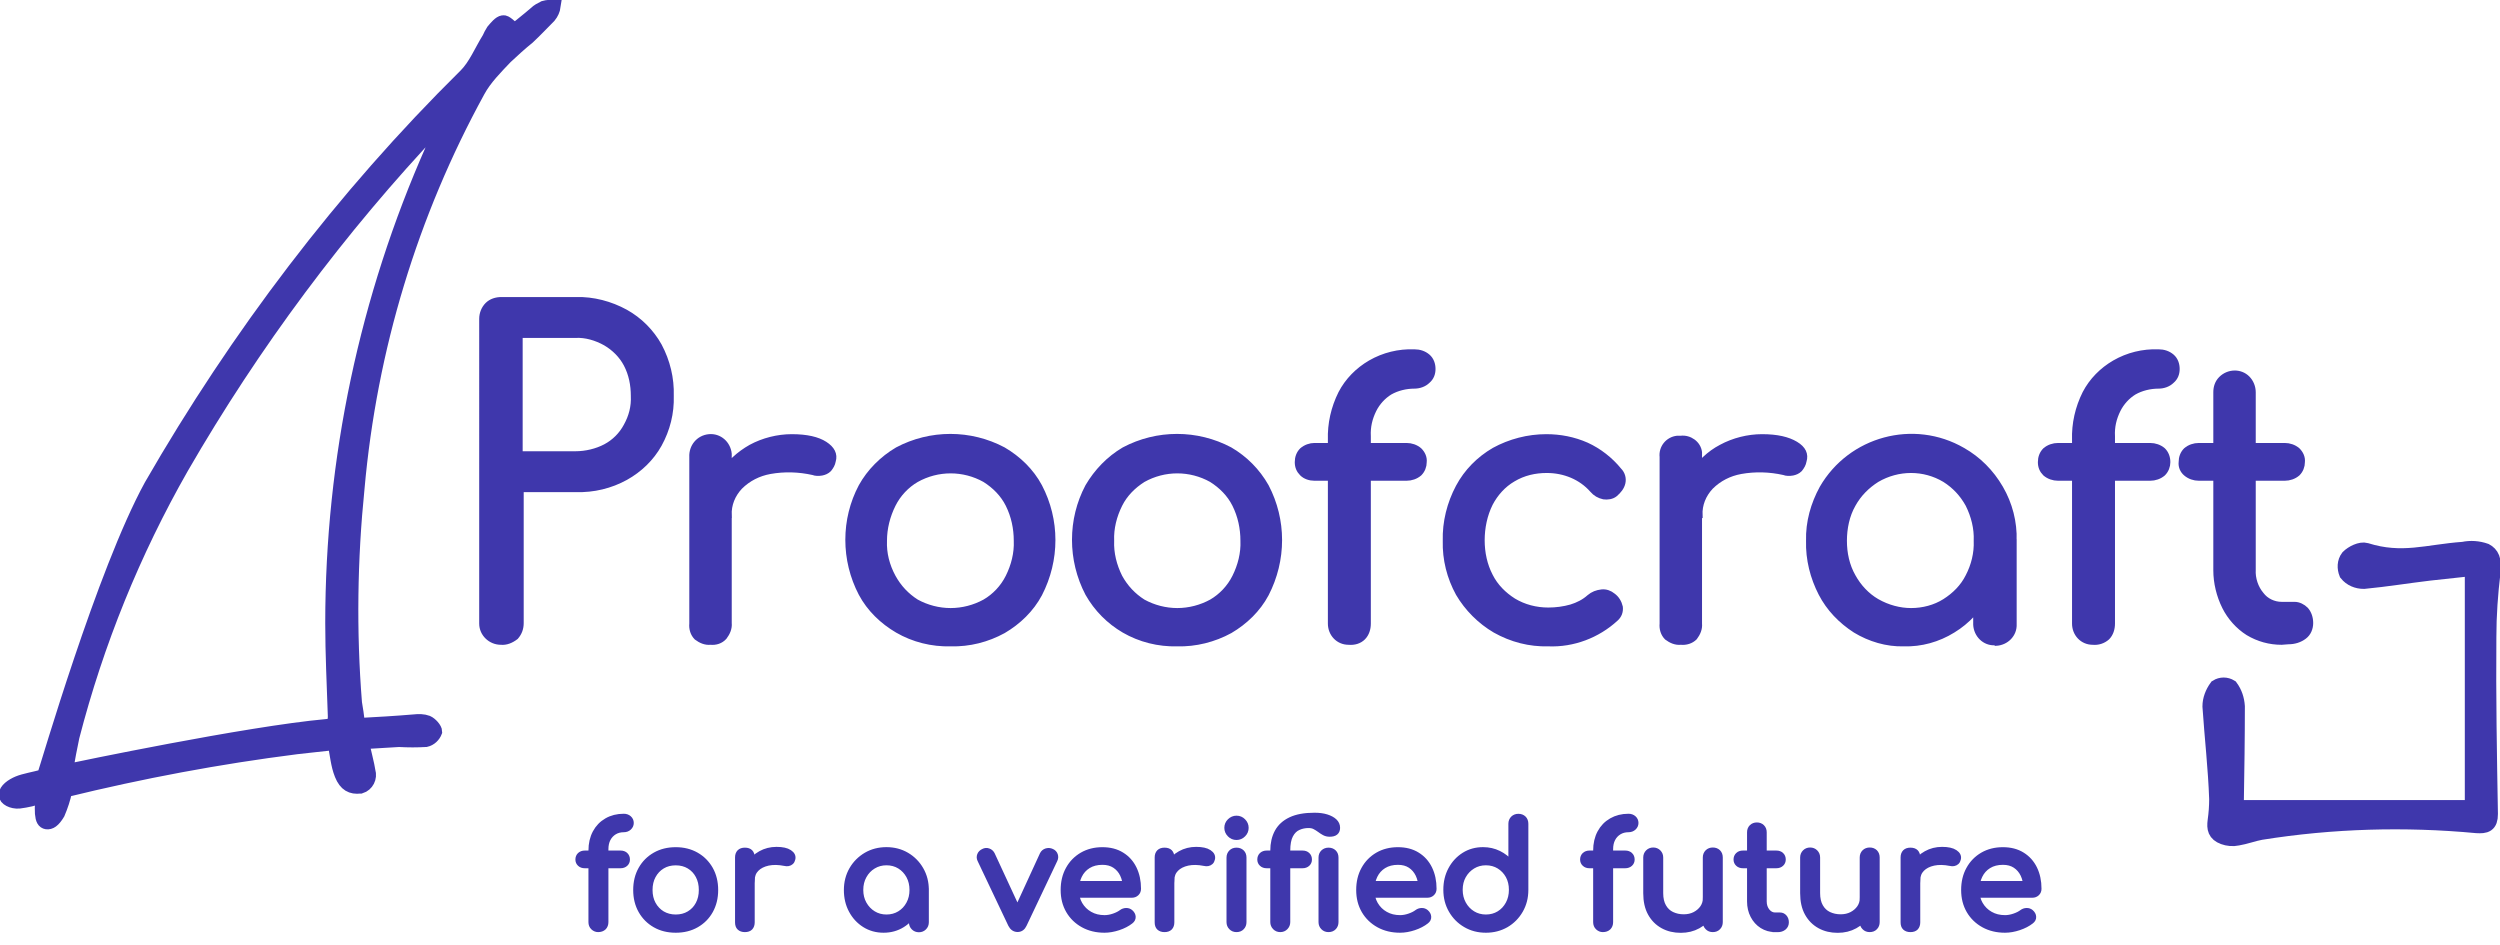 <?xml version="1.0" encoding="utf-8"?>
<!-- Generator: Adobe Illustrator 25.2.2, SVG Export Plug-In . SVG Version: 6.00 Build 0)  -->
<svg version="1.1"
	 id="svg26" inkscape:version="0.92.5 (2060ec1f9f, 2020-04-08)" sodipodi:docname="proofcraft.svg" xmlns:cc="http://creativecommons.org/ns#" xmlns:dc="http://purl.org/dc/elements/1.1/" xmlns:inkscape="http://www.inkscape.org/namespaces/inkscape" xmlns:rdf="http://www.w3.org/1999/02/22-rdf-syntax-ns#" xmlns:sodipodi="http://sodipodi.sourceforge.net/DTD/sodipodi-0.dtd" xmlns:svg="http://www.w3.org/2000/svg"
	 xmlns="http://www.w3.org/2000/svg" xmlns:xlink="http://www.w3.org/1999/xlink" x="0px" y="0px" viewBox="0 0 483.1 182.58"
	 style="enable-background:new 0 0 483.1 182.58;" xml:space="preserve">
<style type="text/css">
	.st0{fill:#3F37AC;stroke:#3F37AC;stroke-width:2.5;stroke-miterlimit:10;}
	.st1{fill:#3F37AC;stroke:#3F37AC;stroke-width:3;stroke-miterlimit:10;}
	.st2{fill:#3F37AC;stroke:#3F37AC;stroke-miterlimit:10;}
</style>
<sodipodi:namedview  bordercolor="#666666" borderopacity="1" fit-margin-bottom="0" fit-margin-left="0" fit-margin-right="0" fit-margin-top="0" gridtolerance="10" guidetolerance="10" id="namedview28" inkscape:current-layer="svg26" inkscape:cx="139.31771" inkscape:cy="99.398328" inkscape:pageopacity="0" inkscape:pageshadow="2" inkscape:window-height="480" inkscape:window-width="640" inkscape:zoom="1.6140419" objecttolerance="10" pagecolor="#ffffff" showgrid="false">
	</sodipodi:namedview>
<path id="path2" inkscape:connector-curvature="0" class="st0" d="M69.3,140c3.7-0.2,7.2-0.4,10.7-0.7c0.9-0.1,1.8-0.1,2.6,0.2
	c0.7,0.3,1.6,1.3,1.6,1.9c-0.3,0.8-1,1.5-1.9,1.7c-1.7,0.1-3.4,0.1-5.2,0c-2.2,0.1-4.4,0.3-7,0.4c0.2,1.1,1.1,4.6,1.2,5.5
	c0.4,1.3-0.3,2.7-1.6,3.1h-0.1c-1.7,0.2-2.9-0.4-3.7-2.4c-0.4-1-0.6-1.9-0.8-3c-0.2-1-0.3-1.9-0.5-3c-2.5,0.3-4.9,0.5-7.3,0.8
	c-15,1.9-29.9,4.7-44.6,8.3c-0.3,1.5-0.8,3-1.4,4.4c-0.9,1.5-1.6,1.9-2.3,1.8c-0.6-0.1-0.9-0.6-1-1.8c-0.1-1.6,0.1-2.3,0.1-3.3
	c-1.4,0.6-2.9,0.9-4.4,1.1c-1.4,0.1-2.7-0.6-2.7-1.4c0-1,1.3-1.9,2.5-2.4s3.1-0.8,4.9-1.3c0.6-1.6,11.5-39.3,20.7-56.1
	c16.7-29,37-55.8,60.8-79.3c1.9-1.9,3-4.7,4.5-7.1c0.2-0.5,0.5-1,0.8-1.5c0.6-0.7,1.3-1.6,2-1.7c0.6-0.1,1.3,0.8,2.3,1.5
	c1.2-1,2.4-1.9,3.9-3.2c0.5-0.5,1.1-0.8,1.7-1.1c0.7-0.2,1.3-0.2,2-0.2c-0.1,0.7-0.4,1.4-0.9,2c-1.4,1.4-2.6,2.7-4.1,4.1
	c-1.5,1.2-2.9,2.5-4.3,3.8c-1.9,2-4,4.1-5.3,6.5c-13,23.7-20.9,49.8-23.3,76.7c-1.4,13.8-1.6,27.7-0.5,41.5
	C68.9,137,69.1,138.2,69.3,140L69.3,140z M86.2,23.1l-0.4-0.2c-0.4,0.4-0.8,0.8-1.2,1.2C65.6,44.2,49,66.5,35.2,90.4
	c-9.3,16.3-16.4,33.8-21.1,52c-0.4,1.9-0.9,4.4-1.2,6.5c1.9-0.4,34.8-7.3,50.2-8.7c1.3-0.1,1.5-0.7,1.5-1.8c-0.2-6-0.5-12-0.5-18
	c0-31.6,6.6-62.8,19.4-91.7C84.4,26.8,85.3,25,86.2,23.1L86.2,23.1z"/>
<path id="path4" inkscape:connector-curvature="0" class="st1" d="M432,156.1h45.8v-46.3c-2.9,0.3-5.6,0.6-8.3,0.9
	c-4.2,0.5-8.5,1.2-12.7,1.6c-1.3,0-2.5-0.5-3.3-1.5c-0.4-1-0.4-2.2,0.3-3.1c0.8-0.8,2.4-1.6,3.4-1.3c7,2.2,11.8,0.3,18.8-0.2
	c1.4-0.3,2.9-0.2,4.3,0.3c1.1,0.6,1.7,1.6,1.4,4.1c-0.5,4.1-0.8,8.3-0.8,12.5c-0.1,11.4,0.1,22.8,0.3,34.2c0,2.1-0.9,2.3-2.6,2.2
	c-13.9-1.3-27.9-0.9-41.7,1.3c-1.2,0.2-3.2,0.9-4.5,1.1c-0.9,0.2-1.9,0.1-2.7-0.2c-1.6-0.6-1.8-1.6-1.6-3.1c0.2-1.4,0.3-2.8,0.3-4.2
	c-0.2-5.9-0.9-11.9-1.3-17.9c0-1.3,0.5-2.6,1.3-3.7c0.8-0.5,1.8-0.5,2.6,0c0.8,1.1,1.2,2.3,1.3,3.7c0,6.2-0.1,12.5-0.2,18.7
	C431.8,155.5,431.9,155.8,432,156.1L432,156.1z"/>
<path id="path6" inkscape:connector-curvature="0" class="st2" d="M137.3,124.1c-1,0.1-1.9-0.3-2.7-0.9c-0.7-0.7-1-1.7-0.9-2.7V88.3
	c-0.1-2,1.3-3.7,3.3-3.9s3.7,1.3,3.9,3.3c0,0.2,0,0.4,0,0.5v32.2c0.1,1-0.3,1.9-0.9,2.7C139.3,123.9,138.3,124.2,137.3,124.1
	L137.3,124.1z M137.3,99.5c0-2.7,0.7-5.4,2.1-7.7c1.4-2.3,3.4-4.1,5.7-5.4c2.4-1.3,5.2-2,7.9-2c2.9,0,5,0.5,6.4,1.4s2,2,1.6,3.3
	c-0.1,0.6-0.4,1.1-0.8,1.6c-0.4,0.4-0.9,0.6-1.4,0.7c-0.6,0.1-1.2,0.1-1.7-0.1c-2.7-0.6-5.5-0.7-8.3-0.2c-2.2,0.4-4.2,1.4-5.8,3
	c-1.4,1.5-2.2,3.4-2.1,5.5L137.3,99.5z"/>
<path id="path8" inkscape:connector-curvature="0" class="st2" d="M183.7,124.4c-3.6,0.1-7.2-0.8-10.3-2.6c-2.9-1.7-5.4-4.1-7-7.1
	c-3.4-6.5-3.4-14.3,0-20.7c1.6-2.9,4.1-5.4,7-7.1c6.4-3.4,14.1-3.4,20.5,0c2.9,1.7,5.4,4.1,7,7.1c3.4,6.5,3.4,14.2,0,20.8
	c-1.6,3-4.1,5.4-7,7.1C190.8,123.6,187.3,124.5,183.7,124.4z M183.7,118c2.3,0,4.6-0.6,6.6-1.7c1.9-1.1,3.5-2.8,4.5-4.8
	c1.1-2.2,1.7-4.6,1.6-7c0-2.4-0.5-4.8-1.6-7c-1-2-2.6-3.6-4.5-4.8c-4.1-2.3-9.1-2.3-13.2,0c-1.9,1.1-3.5,2.8-4.5,4.8
	c-1.1,2.2-1.7,4.6-1.7,7c-0.1,2.4,0.5,4.8,1.7,7c1.1,2,2.6,3.6,4.5,4.8C179.1,117.4,181.4,118,183.7,118z"/>
<path id="path10" inkscape:connector-curvature="0" class="st2" d="M227.5,124.4c-3.6,0.1-7.2-0.8-10.3-2.6c-2.9-1.7-5.3-4.1-7-7.1
	c-3.4-6.5-3.4-14.3,0-20.7c1.7-2.9,4.1-5.4,7-7.1c6.4-3.4,14.1-3.4,20.5,0c2.9,1.7,5.3,4.1,7,7.1c3.4,6.5,3.4,14.2,0,20.8
	c-1.6,3-4.1,5.4-7,7.1C234.6,123.6,231,124.5,227.5,124.4z M227.5,118c2.3,0,4.6-0.6,6.6-1.7c1.9-1.1,3.5-2.8,4.5-4.8
	c1.1-2.2,1.7-4.6,1.6-7c0-2.4-0.5-4.8-1.6-7c-1-2-2.6-3.6-4.5-4.8c-4.1-2.3-9.1-2.3-13.2,0c-1.9,1.2-3.5,2.8-4.5,4.8
	c-1.1,2.2-1.7,4.6-1.6,7c-0.1,2.4,0.5,4.8,1.6,7c1.1,2,2.6,3.6,4.5,4.8C222.9,117.4,225.2,118,227.5,118z"/>
<path id="path12" inkscape:connector-curvature="0" class="st2" d="M254,92.4c-0.9,0-1.8-0.3-2.4-0.9c-0.6-0.6-0.9-1.3-0.9-2.2
	c0-0.9,0.3-1.7,0.9-2.3c0.7-0.6,1.6-0.9,2.4-0.9h17.8c0.9,0,1.8,0.3,2.5,0.9c0.6,0.6,1,1.4,0.9,2.3c0,0.8-0.3,1.6-0.9,2.2
	c-0.7,0.6-1.6,0.9-2.5,0.9H254z M260.6,124.1c-2,0-3.5-1.6-3.5-3.6v-0.1V85c-0.1-3.1,0.6-6.2,2-9c1.3-2.5,3.3-4.5,5.7-5.9
	c2.6-1.5,5.5-2.2,8.5-2.1c1,0,1.9,0.3,2.6,0.9s1,1.5,1,2.4s-0.3,1.7-1,2.3c-0.7,0.7-1.7,1-2.6,1c-1.6,0-3.3,0.4-4.7,1.2
	c-1.3,0.8-2.4,2-3.1,3.4c-0.8,1.6-1.2,3.3-1.1,5.1v36.2c0,1-0.3,2-1,2.7C262.7,123.9,261.7,124.2,260.6,124.1z"/>
<path id="path14" inkscape:connector-curvature="0" class="st2" d="M299.2,124.4c-3.6,0.1-7.1-0.8-10.3-2.6
	c-2.9-1.7-5.4-4.2-7.1-7.1c-1.7-3.1-2.6-6.6-2.5-10.2c-0.1-3.6,0.8-7.2,2.5-10.4c1.6-3,4-5.4,6.9-7.1c3.1-1.7,6.6-2.6,10.1-2.6
	c2.7,0,5.3,0.5,7.8,1.6c2.4,1.1,4.6,2.8,6.3,4.9c0.6,0.6,0.9,1.5,0.7,2.4c-0.2,0.9-0.8,1.6-1.5,2.2c-0.6,0.5-1.5,0.6-2.2,0.5
	c-0.9-0.2-1.6-0.6-2.2-1.3c-2.2-2.5-5.4-3.8-8.8-3.8c-2.3,0-4.5,0.5-6.5,1.7c-1.9,1.1-3.4,2.8-4.4,4.7c-1.1,2.2-1.6,4.7-1.6,7.1
	s0.5,4.8,1.6,6.9c1,2,2.6,3.6,4.5,4.8c2,1.2,4.3,1.8,6.7,1.8c1.5,0,3-0.2,4.4-0.6c1.3-0.4,2.5-1,3.5-1.9c0.7-0.6,1.5-0.9,2.4-1
	c0.8-0.1,1.6,0.2,2.2,0.7c0.7,0.5,1.2,1.3,1.4,2.2c0.1,0.9-0.2,1.7-0.9,2.3C308.7,122.8,304,124.6,299.2,124.4L299.2,124.4z"/>
<path id="path16" inkscape:connector-curvature="0" class="st2" d="M324.8,124.1c-1,0.1-1.9-0.3-2.7-0.9c-0.7-0.7-1-1.7-0.9-2.7
	V88.3c-0.2-1.8,1.1-3.4,2.9-3.6c0.2,0,0.5,0,0.7,0c1.7-0.2,3.4,1,3.6,2.7c0,0.3,0,0.6,0,0.9v32.2c0.1,1-0.3,1.9-0.9,2.7
	C326.8,123.9,325.8,124.2,324.8,124.1z M324.8,99.5c0-2.7,0.7-5.4,2.1-7.7c1.4-2.3,3.4-4.2,5.7-5.4c2.4-1.3,5.2-2,7.9-2
	c2.9,0,5,0.5,6.5,1.4s2,2,1.6,3.3c-0.1,0.6-0.4,1.1-0.8,1.6c-0.4,0.4-0.9,0.6-1.4,0.7c-0.6,0.1-1.2,0.1-1.7-0.1
	c-2.7-0.6-5.5-0.7-8.3-0.2c-2.2,0.4-4.2,1.4-5.8,3c-1.4,1.5-2.2,3.4-2.1,5.5L324.8,99.5z"/>
<path id="path18" inkscape:connector-curvature="0" class="st2" d="M367.9,124.4c-3.3,0.1-6.6-0.9-9.4-2.6c-2.8-1.8-5.1-4.2-6.6-7.1
	c-1.6-3.1-2.5-6.6-2.4-10.2c-0.1-3.6,0.9-7.1,2.6-10.2c5.5-9.5,17.7-12.8,27.2-7.3c3,1.7,5.5,4.2,7.3,7.3c1.8,3.1,2.7,6.6,2.6,10.2
	h-2.8c0.1,3.5-0.8,7-2.4,10.2c-1.5,2.9-3.8,5.4-6.6,7.1C374.5,123.6,371.2,124.5,367.9,124.4z M369.3,118c2.3,0,4.6-0.6,6.5-1.8
	c1.9-1.2,3.5-2.8,4.5-4.8c1.1-2.1,1.7-4.5,1.6-6.9c0.1-2.4-0.5-4.8-1.6-7c-1.1-2-2.6-3.6-4.5-4.8c-4-2.4-9-2.4-13.1,0
	c-1.9,1.2-3.5,2.8-4.6,4.8c-1.2,2.1-1.7,4.6-1.7,7s0.5,4.8,1.7,6.9c1.1,2,2.7,3.7,4.6,4.8C364.8,117.4,367.1,118,369.3,118
	L369.3,118z M385.5,124.2c-2,0.1-3.6-1.5-3.7-3.5c0-0.1,0-0.1,0-0.2v-11l1.4-7.6l6,2.6v16.1c0.1,2-1.5,3.6-3.5,3.7
	C385.6,124.2,385.6,124.2,385.5,124.2L385.5,124.2z"/>
<path id="path20" inkscape:connector-curvature="0" class="st2" d="M397.7,92.4c-0.9,0-1.8-0.3-2.5-0.9c-0.6-0.6-0.9-1.3-0.9-2.2
	c0-0.9,0.3-1.7,0.9-2.3c0.7-0.6,1.6-0.9,2.5-0.9h17.8c0.9,0,1.8,0.3,2.5,0.9c0.6,0.6,0.9,1.4,0.9,2.3c0,0.8-0.3,1.6-0.9,2.2
	c-0.7,0.6-1.6,0.9-2.5,0.9H397.7z M404.4,124.1c-2,0-3.5-1.6-3.5-3.6v-0.1V85c-0.1-3.1,0.6-6.2,2-9c1.3-2.5,3.3-4.5,5.7-5.9
	c2.6-1.5,5.5-2.2,8.5-2.1c1,0,1.9,0.3,2.6,0.9s1,1.5,1,2.4s-0.3,1.7-1,2.3c-0.7,0.7-1.7,1-2.6,1c-1.6,0-3.3,0.4-4.7,1.2
	c-1.3,0.8-2.4,2-3.1,3.4c-0.8,1.6-1.2,3.3-1.1,5.1v36.2c0,1-0.3,2-1,2.7C406.4,123.9,405.4,124.2,404.4,124.1z"/>
<path id="path22" inkscape:connector-curvature="0" class="st2" d="M424.9,92.4c-0.9,0-1.8-0.3-2.5-0.9c-0.6-0.5-1-1.3-0.9-2.2
	c0-0.9,0.3-1.7,0.9-2.3c0.7-0.6,1.6-0.9,2.5-0.9h16.6c0.9,0,1.8,0.3,2.5,0.9c0.6,0.6,1,1.4,0.9,2.3c0,0.8-0.3,1.6-0.9,2.2
	c-0.7,0.6-1.6,0.9-2.5,0.9H424.9z M440.9,124.1c-2.3,0-4.5-0.6-6.5-1.8c-1.9-1.2-3.5-3-4.5-5c-1.1-2.2-1.7-4.7-1.7-7.1V75.8
	c0-1,0.3-1.9,1-2.6c1.4-1.4,3.7-1.5,5.1-0.1c0.7,0.7,1.1,1.7,1.1,2.7v34.3c-0.1,1.7,0.5,3.5,1.6,4.8c0.9,1.2,2.4,1.9,3.9,1.9h2.5
	c0.8,0,1.6,0.4,2.2,1c0.6,0.7,0.9,1.6,0.9,2.6s-0.4,2-1.2,2.6c-0.9,0.7-2,1-3.1,1L440.9,124.1z"/>
<path id="path24" inkscape:connector-curvature="0" class="st2" d="M96.8,124.1c-2,0-3.7-1.6-3.7-3.6v-0.1V61.6c0-1,0.4-2,1.1-2.7
	s1.7-1,2.7-1h14.4c3.3-0.1,6.7,0.8,9.6,2.4c2.7,1.5,5,3.8,6.5,6.5c1.6,3,2.4,6.3,2.3,9.7c0.1,3.3-0.7,6.5-2.3,9.4
	c-1.5,2.7-3.8,4.9-6.5,6.4c-2.9,1.6-6.2,2.4-9.6,2.3h-10.6v25.8c0,1-0.3,1.9-1,2.7C98.8,123.8,97.8,124.2,96.8,124.1L96.8,124.1z
	 M100.5,87.7h10.7c2,0,4.1-0.5,5.8-1.4c1.7-0.9,3.1-2.3,4-4c1-1.8,1.5-3.7,1.4-5.8c0-2.1-0.4-4.2-1.4-6.1c-0.9-1.7-2.3-3.1-4-4.1
	c-1.8-1-3.8-1.6-5.8-1.5h-10.7V87.7z"/>
<g>
	<path class="st2" d="M113,167.28c-0.39,0-0.71-0.11-0.95-0.34c-0.24-0.22-0.36-0.5-0.36-0.84c0-0.37,0.12-0.67,0.36-0.9
		c0.24-0.22,0.56-0.34,0.95-0.34h6.92c0.39,0,0.71,0.11,0.95,0.34s0.36,0.52,0.36,0.9c0,0.34-0.12,0.62-0.36,0.84
		c-0.24,0.22-0.56,0.34-0.95,0.34H113z M115.58,179.62c-0.35,0-0.67-0.13-0.95-0.39c-0.28-0.26-0.42-0.61-0.42-1.04v-13.8
		c0-1.34,0.27-2.51,0.8-3.5c0.53-0.99,1.27-1.76,2.23-2.31c0.95-0.55,2.05-0.83,3.3-0.83c0.41,0,0.75,0.12,1.02,0.36
		c0.27,0.24,0.41,0.55,0.41,0.92c0,0.35-0.14,0.66-0.41,0.91s-0.61,0.38-1.02,0.38c-0.69,0-1.3,0.16-1.82,0.48
		c-0.52,0.32-0.93,0.76-1.22,1.32s-0.43,1.22-0.43,1.99v14.08c0,0.43-0.13,0.77-0.39,1.04
		C116.41,179.49,116.04,179.62,115.58,179.62z"/>
	<path class="st2" d="M130.58,179.74c-1.51,0-2.85-0.33-4-0.99c-1.16-0.66-2.07-1.58-2.73-2.74c-0.66-1.17-0.99-2.51-0.99-4.02
		c0-1.53,0.33-2.88,0.99-4.05c0.66-1.17,1.57-2.08,2.73-2.74c1.16-0.66,2.49-0.99,4-0.99c1.49,0,2.82,0.33,3.98,0.99
		c1.16,0.66,2.07,1.58,2.73,2.74c0.66,1.17,0.99,2.52,0.99,4.05c0,1.51-0.33,2.85-0.98,4.02c-0.65,1.17-1.56,2.08-2.72,2.74
		C133.43,179.41,132.1,179.74,130.58,179.74z M130.58,177.22c0.97,0,1.83-0.22,2.58-0.67c0.75-0.45,1.33-1.06,1.75-1.85
		s0.63-1.69,0.63-2.72s-0.21-1.94-0.63-2.73c-0.42-0.79-1-1.41-1.75-1.86c-0.75-0.45-1.61-0.67-2.58-0.67s-1.83,0.22-2.58,0.67
		c-0.75,0.45-1.33,1.07-1.76,1.86c-0.43,0.79-0.64,1.7-0.64,2.73s0.21,1.93,0.64,2.72c0.43,0.78,1.02,1.4,1.76,1.85
		C128.75,176.99,129.61,177.22,130.58,177.22z"/>
	<path class="st2" d="M143.94,179.62c-0.45,0-0.79-0.12-1.04-0.35s-0.36-0.58-0.36-1.05v-12.52c0-0.45,0.12-0.79,0.36-1.04
		c0.24-0.24,0.59-0.36,1.04-0.36c0.47,0,0.82,0.12,1.05,0.35c0.23,0.23,0.35,0.58,0.35,1.05v12.52c0,0.45-0.12,0.79-0.35,1.04
		C144.76,179.5,144.41,179.62,143.94,179.62z M143.91,170.05c0-1.12,0.27-2.12,0.83-3.01s1.29-1.59,2.23-2.11
		c0.93-0.52,1.96-0.78,3.08-0.78s1.96,0.18,2.51,0.55c0.55,0.36,0.76,0.8,0.63,1.3c-0.06,0.26-0.16,0.46-0.32,0.6
		c-0.16,0.14-0.34,0.23-0.55,0.27c-0.21,0.04-0.43,0.03-0.67-0.03c-1.19-0.24-2.27-0.26-3.22-0.06c-0.95,0.21-1.7,0.59-2.25,1.15
		c-0.55,0.56-0.83,1.27-0.83,2.13H143.91z"/>
	<path class="st2" d="M170.74,179.74c-1.36,0-2.59-0.34-3.67-1.02c-1.08-0.68-1.94-1.61-2.56-2.77c-0.63-1.17-0.94-2.49-0.94-3.96
		s0.34-2.8,1.02-3.98c0.68-1.18,1.61-2.1,2.77-2.79c1.17-0.68,2.48-1.02,3.93-1.02s2.76,0.34,3.92,1.02
		c1.16,0.68,2.08,1.61,2.76,2.79c0.68,1.18,1.02,2.5,1.02,3.98h-1.09c0,1.47-0.31,2.79-0.94,3.96c-0.63,1.17-1.48,2.09-2.56,2.77
		C173.32,179.4,172.1,179.74,170.74,179.74z M171.3,177.22c0.95,0,1.8-0.23,2.55-0.69c0.75-0.46,1.33-1.08,1.76-1.88
		c0.43-0.79,0.64-1.68,0.64-2.67c0-1.01-0.21-1.91-0.64-2.7c-0.43-0.79-1.02-1.42-1.76-1.88c-0.75-0.46-1.6-0.69-2.55-0.69
		c-0.93,0-1.78,0.23-2.53,0.69c-0.76,0.46-1.35,1.08-1.79,1.88c-0.44,0.79-0.66,1.69-0.66,2.7c0,0.99,0.22,1.88,0.66,2.67
		c0.44,0.79,1.04,1.42,1.79,1.88C169.52,176.99,170.36,177.22,171.3,177.22z M177.57,179.65c-0.41,0-0.75-0.14-1.02-0.41
		s-0.41-0.61-0.41-1.02v-4.28l0.53-2.97l2.32,1.01v6.24c0,0.41-0.14,0.75-0.41,1.02S177.98,179.65,177.57,179.65z"/>
	<path class="st2" d="M196.64,179.6c-0.58,0-1.03-0.31-1.34-0.92l-5.94-12.52c-0.15-0.32-0.16-0.63-0.04-0.94
		c0.12-0.31,0.36-0.55,0.71-0.71c0.32-0.17,0.64-0.2,0.97-0.08c0.33,0.11,0.57,0.33,0.74,0.64l5.54,11.96h-1.34l5.49-11.96
		c0.17-0.32,0.42-0.53,0.77-0.64s0.7-0.08,1.05,0.08c0.34,0.15,0.56,0.38,0.67,0.7s0.09,0.63-0.06,0.95l-5.94,12.52
		C197.64,179.29,197.21,179.6,196.64,179.6z"/>
	<path class="st2" d="M213.44,179.74c-1.55,0-2.93-0.33-4.13-0.99c-1.2-0.66-2.15-1.58-2.83-2.74c-0.68-1.17-1.02-2.51-1.02-4.02
		c0-1.53,0.32-2.88,0.97-4.05c0.64-1.17,1.54-2.08,2.67-2.74c1.14-0.66,2.45-0.99,3.92-0.99c1.46,0,2.71,0.32,3.75,0.97
		c1.05,0.64,1.84,1.53,2.39,2.66c0.55,1.13,0.83,2.43,0.83,3.91c0,0.36-0.12,0.65-0.36,0.88c-0.24,0.23-0.55,0.35-0.92,0.35h-11.28
		v-2.24h11.2l-1.15,0.78c-0.02-0.93-0.21-1.77-0.56-2.51c-0.35-0.74-0.86-1.32-1.51-1.75s-1.45-0.64-2.38-0.64
		c-1.06,0-1.97,0.23-2.73,0.7c-0.76,0.47-1.33,1.11-1.72,1.92c-0.39,0.81-0.59,1.73-0.59,2.76s0.23,1.94,0.7,2.74
		c0.47,0.8,1.11,1.44,1.93,1.9c0.82,0.47,1.76,0.7,2.83,0.7c0.58,0,1.17-0.11,1.78-0.32c0.61-0.21,1.1-0.46,1.47-0.74
		c0.28-0.21,0.58-0.31,0.91-0.32c0.33-0.01,0.61,0.09,0.85,0.29c0.32,0.28,0.49,0.59,0.5,0.92s-0.13,0.63-0.45,0.87
		c-0.63,0.5-1.42,0.91-2.37,1.23C215.19,179.58,214.29,179.74,213.44,179.74z"/>
	<path class="st2" d="M225.03,179.62c-0.45,0-0.79-0.12-1.04-0.35s-0.36-0.58-0.36-1.05v-12.52c0-0.45,0.12-0.79,0.36-1.04
		c0.24-0.24,0.59-0.36,1.04-0.36c0.47,0,0.82,0.12,1.05,0.35s0.35,0.58,0.35,1.05v12.52c0,0.45-0.12,0.79-0.35,1.04
		C225.84,179.5,225.49,179.62,225.03,179.62z M225,170.05c0-1.12,0.28-2.12,0.83-3.01s1.29-1.59,2.23-2.11
		c0.93-0.52,1.96-0.78,3.08-0.78c1.12,0,1.96,0.18,2.51,0.55c0.55,0.36,0.76,0.8,0.63,1.3c-0.06,0.26-0.16,0.46-0.32,0.6
		c-0.16,0.14-0.34,0.23-0.55,0.27c-0.21,0.04-0.43,0.03-0.67-0.03c-1.2-0.24-2.27-0.26-3.22-0.06c-0.95,0.21-1.7,0.59-2.25,1.15
		c-0.55,0.56-0.83,1.27-0.83,2.13H225z"/>
	<path class="st2" d="M238.94,161.82c-0.5,0-0.94-0.18-1.3-0.55c-0.36-0.36-0.55-0.8-0.55-1.3s0.18-0.94,0.55-1.3s0.8-0.55,1.3-0.55
		c0.5,0,0.94,0.18,1.3,0.55c0.36,0.36,0.55,0.8,0.55,1.3s-0.18,0.94-0.55,1.3C239.88,161.63,239.45,161.82,238.94,161.82z
		 M238.94,179.62c-0.41,0-0.75-0.13-1.02-0.41c-0.27-0.27-0.41-0.61-0.41-1.02v-12.46c0-0.43,0.14-0.77,0.41-1.04
		s0.61-0.39,1.02-0.39c0.43,0,0.77,0.13,1.04,0.39s0.39,0.61,0.39,1.04v12.46c0,0.41-0.13,0.75-0.39,1.02
		C239.72,179.49,239.37,179.62,238.94,179.62z"/>
	<path class="st2" d="M244.77,167.28c-0.39,0-0.71-0.11-0.95-0.34c-0.24-0.22-0.36-0.5-0.36-0.84c0-0.37,0.12-0.67,0.36-0.9
		c0.24-0.22,0.56-0.34,0.95-0.34h6.94c0.39,0,0.71,0.11,0.95,0.34c0.24,0.22,0.36,0.52,0.36,0.9c0,0.34-0.12,0.62-0.36,0.84
		c-0.24,0.22-0.56,0.34-0.95,0.34H244.77z M247.4,179.62c-0.41,0-0.75-0.14-1.02-0.42s-0.41-0.62-0.41-1.01v-13.8
		c0-1.4,0.28-2.61,0.83-3.63c0.55-1.02,1.42-1.81,2.6-2.37c1.18-0.56,2.72-0.84,4.61-0.84c0.9,0,1.67,0.1,2.34,0.31
		c0.66,0.21,1.18,0.49,1.55,0.84c0.37,0.35,0.56,0.77,0.56,1.26c0,0.82-0.5,1.23-1.51,1.23c-0.39,0-0.74-0.08-1.05-0.25
		c-0.31-0.17-0.61-0.36-0.91-0.59c-0.3-0.22-0.62-0.42-0.95-0.59s-0.73-0.25-1.18-0.25c-0.69,0-1.34,0.13-1.96,0.41
		c-0.62,0.27-1.12,0.76-1.5,1.47c-0.38,0.71-0.57,1.71-0.57,3v13.8c0,0.39-0.14,0.73-0.41,1.01S247.81,179.62,247.4,179.62z
		 M256.72,179.62c-0.41,0-0.75-0.13-1.02-0.41c-0.27-0.27-0.41-0.61-0.41-1.02v-12.46c0-0.43,0.13-0.77,0.41-1.04
		c0.27-0.26,0.61-0.39,1.02-0.39c0.43,0,0.77,0.13,1.04,0.39s0.39,0.61,0.39,1.04v12.46c0,0.41-0.13,0.75-0.39,1.02
		C257.5,179.49,257.15,179.62,256.72,179.62z"/>
	<path class="st2" d="M270.55,179.74c-1.55,0-2.93-0.33-4.13-0.99c-1.2-0.66-2.15-1.58-2.83-2.74c-0.68-1.17-1.02-2.51-1.02-4.02
		c0-1.53,0.32-2.88,0.97-4.05c0.64-1.17,1.54-2.08,2.67-2.74c1.14-0.66,2.45-0.99,3.92-0.99c1.46,0,2.71,0.32,3.75,0.97
		c1.04,0.64,1.84,1.53,2.39,2.66c0.55,1.13,0.83,2.43,0.83,3.91c0,0.36-0.12,0.65-0.36,0.88c-0.24,0.23-0.55,0.35-0.92,0.35h-11.28
		v-2.24h11.2l-1.15,0.78c-0.02-0.93-0.21-1.77-0.56-2.51c-0.36-0.74-0.86-1.32-1.51-1.75s-1.45-0.64-2.38-0.64
		c-1.06,0-1.97,0.23-2.73,0.7c-0.76,0.47-1.33,1.11-1.72,1.92c-0.39,0.81-0.59,1.73-0.59,2.76s0.23,1.94,0.7,2.74
		c0.47,0.8,1.11,1.44,1.93,1.9c0.82,0.47,1.76,0.7,2.83,0.7c0.58,0,1.17-0.11,1.78-0.32c0.61-0.21,1.1-0.46,1.47-0.74
		c0.28-0.21,0.58-0.31,0.91-0.32c0.33-0.01,0.61,0.09,0.85,0.29c0.32,0.28,0.49,0.59,0.5,0.92c0.02,0.34-0.13,0.63-0.45,0.87
		c-0.63,0.5-1.42,0.91-2.37,1.23C272.31,179.58,271.41,179.74,270.55,179.74z"/>
	<path class="st2" d="M287.13,179.74c-1.46,0-2.77-0.34-3.93-1.02c-1.17-0.68-2.09-1.61-2.77-2.79c-0.68-1.18-1.02-2.5-1.02-3.98
		s0.31-2.79,0.94-3.96s1.48-2.09,2.56-2.77c1.08-0.68,2.3-1.02,3.67-1.02c1.1,0,2.12,0.23,3.05,0.69c0.93,0.46,1.72,1.08,2.35,1.86
		v-7.56c0-0.43,0.14-0.77,0.41-1.04c0.27-0.26,0.61-0.39,1.02-0.39c0.43,0,0.77,0.13,1.04,0.39c0.26,0.26,0.39,0.61,0.39,1.04v12.77
		c0,1.47-0.34,2.8-1.02,3.98c-0.68,1.18-1.6,2.11-2.76,2.79C289.89,179.4,288.59,179.74,287.13,179.74z M287.13,177.22
		c0.95,0,1.8-0.23,2.55-0.69c0.75-0.46,1.33-1.09,1.76-1.89c0.43-0.8,0.64-1.7,0.64-2.69c0-1.01-0.21-1.9-0.64-2.69
		c-0.43-0.78-1.02-1.4-1.76-1.86c-0.75-0.46-1.6-0.69-2.55-0.69c-0.93,0-1.78,0.23-2.53,0.69s-1.35,1.08-1.79,1.86
		c-0.44,0.78-0.66,1.68-0.66,2.69c0,0.99,0.22,1.89,0.66,2.69c0.44,0.8,1.04,1.43,1.79,1.89S286.2,177.22,287.13,177.22z"/>
	<path class="st2" d="M307.15,167.28c-0.39,0-0.71-0.11-0.95-0.34c-0.24-0.22-0.36-0.5-0.36-0.84c0-0.37,0.12-0.67,0.36-0.9
		c0.24-0.22,0.56-0.34,0.95-0.34h6.92c0.39,0,0.71,0.11,0.95,0.34c0.24,0.22,0.36,0.52,0.36,0.9c0,0.34-0.12,0.62-0.36,0.84
		c-0.24,0.22-0.56,0.34-0.95,0.34H307.15z M309.73,179.62c-0.35,0-0.67-0.13-0.95-0.39c-0.28-0.26-0.42-0.61-0.42-1.04v-13.8
		c0-1.34,0.27-2.51,0.8-3.5c0.53-0.99,1.27-1.76,2.23-2.31s2.05-0.83,3.3-0.83c0.41,0,0.75,0.12,1.02,0.36
		c0.27,0.24,0.41,0.55,0.41,0.92c0,0.35-0.14,0.66-0.41,0.91c-0.27,0.25-0.61,0.38-1.02,0.38c-0.69,0-1.3,0.16-1.82,0.48
		c-0.52,0.32-0.93,0.76-1.22,1.32s-0.43,1.22-0.43,1.99v14.08c0,0.43-0.13,0.77-0.39,1.04
		C310.56,179.49,310.19,179.62,309.73,179.62z"/>
	<path class="st2" d="M324.79,179.76c-1.29,0-2.44-0.27-3.46-0.83s-1.82-1.36-2.41-2.42c-0.59-1.06-0.88-2.37-0.88-3.92v-6.89
		c0-0.41,0.14-0.75,0.41-1.02c0.27-0.27,0.61-0.41,1.02-0.41c0.41,0,0.75,0.14,1.02,0.41c0.27,0.27,0.41,0.61,0.41,1.02v6.89
		c0,1.05,0.2,1.91,0.59,2.59c0.39,0.68,0.92,1.19,1.6,1.51s1.43,0.49,2.27,0.49c0.8,0,1.52-0.16,2.14-0.48
		c0.62-0.32,1.12-0.75,1.5-1.29c0.37-0.54,0.56-1.15,0.56-1.82h1.76c0,1.16-0.29,2.2-0.85,3.14s-1.34,1.67-2.32,2.21
		C327.16,179.49,326.04,179.76,324.79,179.76z M330.98,179.62c-0.41,0-0.75-0.13-1.02-0.41c-0.27-0.27-0.41-0.61-0.41-1.02v-12.49
		c0-0.43,0.14-0.77,0.41-1.04c0.27-0.26,0.61-0.39,1.02-0.39c0.43,0,0.77,0.13,1.04,0.39c0.26,0.26,0.39,0.61,0.39,1.04v12.49
		c0,0.41-0.13,0.75-0.39,1.02C331.75,179.49,331.41,179.62,330.98,179.62z"/>
	<path class="st2" d="M336.8,167.28c-0.39,0-0.71-0.11-0.95-0.34c-0.24-0.22-0.36-0.5-0.36-0.84c0-0.37,0.12-0.67,0.36-0.9
		s0.56-0.34,0.95-0.34h6.47c0.39,0,0.71,0.11,0.95,0.34c0.24,0.22,0.36,0.52,0.36,0.9c0,0.34-0.12,0.62-0.36,0.84
		c-0.24,0.22-0.56,0.34-0.95,0.34H336.8z M343.02,179.62c-0.93,0-1.77-0.24-2.52-0.71c-0.75-0.48-1.33-1.12-1.76-1.95
		c-0.43-0.82-0.64-1.75-0.64-2.77v-13.36c0-0.41,0.13-0.75,0.39-1.01s0.6-0.39,1.01-0.39c0.41,0,0.75,0.13,1.01,0.39
		c0.26,0.26,0.39,0.6,0.39,1.01v13.36c0,0.75,0.21,1.37,0.62,1.88c0.41,0.5,0.91,0.76,1.51,0.76h0.95c0.34,0,0.62,0.13,0.85,0.39
		c0.23,0.26,0.35,0.6,0.35,1.01c0,0.41-0.15,0.75-0.46,1.01c-0.31,0.26-0.71,0.39-1.19,0.39H343.02z"/>
	<path class="st2" d="M355.11,179.76c-1.29,0-2.44-0.27-3.46-0.83s-1.82-1.36-2.41-2.42c-0.59-1.06-0.88-2.37-0.88-3.92v-6.89
		c0-0.41,0.14-0.75,0.41-1.02c0.27-0.27,0.61-0.41,1.02-0.41c0.41,0,0.75,0.14,1.02,0.41c0.27,0.27,0.41,0.61,0.41,1.02v6.89
		c0,1.05,0.2,1.91,0.59,2.59c0.39,0.68,0.92,1.19,1.6,1.51s1.43,0.49,2.27,0.49c0.8,0,1.52-0.16,2.14-0.48
		c0.62-0.32,1.12-0.75,1.5-1.29c0.37-0.54,0.56-1.15,0.56-1.82h1.76c0,1.16-0.29,2.2-0.85,3.14s-1.34,1.67-2.32,2.21
		C357.48,179.49,356.36,179.76,355.11,179.76z M361.3,179.62c-0.41,0-0.75-0.13-1.02-0.41c-0.27-0.27-0.41-0.61-0.41-1.02v-12.49
		c0-0.43,0.14-0.77,0.41-1.04c0.27-0.26,0.61-0.39,1.02-0.39c0.43,0,0.77,0.13,1.04,0.39c0.26,0.26,0.39,0.61,0.39,1.04v12.49
		c0,0.41-0.13,0.75-0.39,1.02C362.08,179.49,361.73,179.62,361.3,179.62z"/>
	<path class="st2" d="M369.17,179.62c-0.45,0-0.79-0.12-1.04-0.35s-0.36-0.58-0.36-1.05v-12.52c0-0.45,0.12-0.79,0.36-1.04
		c0.24-0.24,0.59-0.36,1.04-0.36c0.47,0,0.82,0.12,1.05,0.35s0.35,0.58,0.35,1.05v12.52c0,0.45-0.12,0.79-0.35,1.04
		C369.99,179.5,369.64,179.62,369.17,179.62z M369.14,170.05c0-1.12,0.28-2.12,0.83-3.01s1.29-1.59,2.23-2.11
		c0.93-0.52,1.96-0.78,3.08-0.78c1.12,0,1.96,0.18,2.51,0.55c0.55,0.36,0.76,0.8,0.63,1.3c-0.06,0.26-0.16,0.46-0.32,0.6
		c-0.16,0.14-0.34,0.23-0.55,0.27c-0.21,0.04-0.43,0.03-0.67-0.03c-1.2-0.24-2.27-0.26-3.22-0.06c-0.95,0.21-1.7,0.59-2.25,1.15
		c-0.55,0.56-0.83,1.27-0.83,2.13H369.14z"/>
	<path class="st2" d="M387.45,179.74c-1.55,0-2.93-0.33-4.13-0.99c-1.2-0.66-2.15-1.58-2.83-2.74c-0.68-1.17-1.02-2.51-1.02-4.02
		c0-1.53,0.32-2.88,0.97-4.05c0.64-1.17,1.54-2.08,2.67-2.74c1.14-0.66,2.45-0.99,3.92-0.99c1.46,0,2.71,0.32,3.75,0.97
		c1.04,0.64,1.84,1.53,2.39,2.66c0.55,1.13,0.83,2.43,0.83,3.91c0,0.36-0.12,0.65-0.36,0.88c-0.24,0.23-0.55,0.35-0.92,0.35h-11.28
		v-2.24h11.2l-1.15,0.78c-0.02-0.93-0.21-1.77-0.56-2.51c-0.36-0.74-0.86-1.32-1.51-1.75s-1.45-0.64-2.38-0.64
		c-1.06,0-1.97,0.23-2.73,0.7c-0.76,0.47-1.33,1.11-1.72,1.92c-0.39,0.81-0.59,1.73-0.59,2.76s0.23,1.94,0.7,2.74
		c0.47,0.8,1.11,1.44,1.93,1.9c0.82,0.47,1.76,0.7,2.83,0.7c0.58,0,1.17-0.11,1.78-0.32c0.61-0.21,1.1-0.46,1.47-0.74
		c0.28-0.21,0.58-0.31,0.91-0.32c0.33-0.01,0.61,0.09,0.85,0.29c0.32,0.28,0.49,0.59,0.5,0.92c0.02,0.34-0.13,0.63-0.45,0.87
		c-0.63,0.5-1.42,0.91-2.37,1.23C389.21,179.58,388.31,179.74,387.45,179.74z"/>
</g>
</svg>
